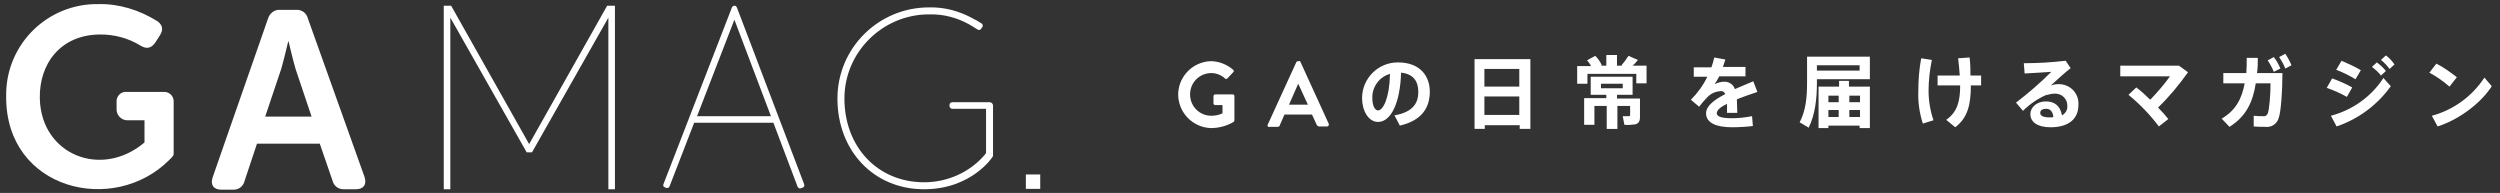 <svg viewBox="0 0 609 47" xmlns="http://www.w3.org/2000/svg"><rect x="0" y="0" width="609" height="47" fill="#333333" stroke="none"/><path d="m390 20.4h5.3v1.1h-5.3zm-28.4 3.1h8.5v4.5h-8.5zm-45.4-3-2.2 5h4.5l-2.2-5zm-245.9-10.4c-.1 0-1.1 4.3-1.8 6.7l-3.9 11.6h11.3l-3.9-11.6c-.7-2.5-1.7-6.7-1.7-6.7zm428.2 16.5c-.9 0-1.5.3-1.5 1 0 .6.7 1.1 2.3 1.1.3 0 .7 0 1-.1-.2-1.3-.8-2-1.8-2zm-136.9-9.8h8.5v4.3h-8.5zm-191.8 11.5h18l-8.9-23.6zm164.5-4.4c0 1.8.6 3 1.4 3 1.2 0 2.8-3 3-8.9-2.6.7-4.4 3.2-4.4 5.9z" fill="none"/><g fill="#fff"><path d="m75 4.5c-.3-1.3-1.5-2.2-2.9-2.1h-3.9c-1.3-.1-2.5.8-2.9 2.1l-13.5 38.7c-.6 1.8.2 3 2.1 3h2.8c1.4.1 2.6-.8 2.9-2.2l3-9h15.3l3.1 9c.3 1.3 1.5 2.2 2.9 2.1h2.8c1.9 0 2.7-1.2 2.1-3zm-10.4 23.9 3.9-11.6c.7-2.4 1.7-6.7 1.7-6.7h.1s1 4.3 1.7 6.7l3.9 11.6zm-24.3-6h-9.3c-1.3-.2-2.4.7-2.6 2v2.3c0 1.4 1.2 2.6 2.6 2.6h4.2v5.4c-10.5 8.9-25.2 3-25.5-10.7-.2-8.4 5-15.6 14.8-15.6 3.4 0 6.8.9 9.7 2.7 1.5.9 2.6.7 3.6-.7l1.1-1.7c.9-1.4.8-2.5-.5-3.5-4.5-2.8-9.4-4.3-14.4-4.2-12.3-.2-22.4 9.6-22.5 21.9v.8c0 22.6 26.2 28.8 39.7 15.3 1.2-1.2 1.1-1.1 1.1-1.9v-12.2c.1-1.2-.7-2.3-2-2.5zm155.6 22.5-16.4-43.1c-.1-.2-.3-.4-.5-.4h-.1c-.3 0-.5.2-.6.4l-16.7 43.1c-.1.3 0 .6.3.7l.5.2h.2c.2 0 .4-.2.5-.4l6-15.5h19.3l5.9 15.6c.1.2.3.4.5.4h.2l.5-.2c.4-.1.5-.4.4-.8zm-26.1-16.6 9.1-23.5 8.9 23.5zm-40.9 6.8-19-33.7h-1.8v44.7h1.6v-41.8l18.6 32.8h1.3l18.6-32.8v41.8h1.6v-44.7h-1.9zm112.2-10.2h-9.1c-.4 0-.7.3-.7.7v.2c0 .4.3.7.7.7h8.2v10.8c-.1.1-.2.2-.3.4-3.7 4.3-9.1 6.7-14.8 6.7-11.3 0-19.4-8.6-19.4-20.4 0-11.3 9.3-20.5 20.6-20.5 3.5-.1 6.9.8 9.9 2.5.6.4 1.2.7 1.8 1.1.1.1.3.2.5.2s.4-.1.5-.3l.3-.4c.2-.3.1-.7-.2-.9l-1.5-.9h-.1l-.5-.3c-3.3-1.8-6.9-2.8-10.7-2.7-12.3 0-22.3 9.9-22.3 22.2 0 12.8 8.9 22.1 21.1 22.1 11.6 0 16.8-7.9 16.8-8.1v-12.4c-.1-.4-.4-.7-.8-.7zm8.8 17.6h3.5v3.5h-3.5zm330.1-24.1 1.2-1.1c-.6-.8-1.4-1.5-2.2-2.1l-1.2 1.1c.8.6 1.6 1.3 2.2 2.1zm-239.5-3.2c-4.8 0-8.7 3.9-8.7 8.7 0 3 1.5 5.8 3.9 5.8 3.2 0 5.4-4.8 5.6-12 3 .3 4.2 2.1 4.2 4.7s-1.2 4.9-5.8 5.7l1.3 2.5c5.6-1.3 7.3-4.6 7.3-8.3 0-3.5-2.1-7.1-7.8-7.1zm-4.8 11.7c-.8 0-1.4-1.2-1.4-3-.1-2.7 1.7-5.2 4.3-5.9-.1 5.9-1.7 8.9-2.9 8.9zm-18.9-11.8c-.1-.2-.2-.3-.4-.2h-.2c-.2 0-.3.1-.4.2l-7 15.3c-.1.2 0 .4.2.5.1 0 .1.1.2 0h2c.3 0 .6-.2.6-.5l1.1-2.5h6.7l1.1 2.4c.1.3.4.5.6.5h2c.2 0 .4-.2.4-.4v-.2zm-2.8 10.4 2.2-5h.1l2.3 5zm261.1-8.4c-1.5-.9-3.1-1.6-4.7-2.3l-1.3 2.2c1.6.6 3.2 1.4 4.7 2.3zm-19.6-.4c-.4-1-.9-1.9-1.6-2.8l-1.5.8c.6.9 1.1 1.8 1.5 2.8zm-255.2 6.3h-4.3c-.2 0-.4.2-.4.4v1.8c0 .2.2.4.4.4h1.8v2c-.8.4-1.8.6-2.7.6-2.9 0-5.2-2.3-5.2-5.2s2.3-5.2 5.2-5.2c1.2 0 2.4.5 3.3 1.3.1.2.4.2.6 0l1.4-1.5c.2-.2.2-.4 0-.6-1.5-1.3-3.5-2.1-5.5-2.1-4.5.2-8 3.9-7.9 8.4.2 4.3 3.6 7.7 7.9 7.9 2 0 3.9-.5 5.6-1.5.1-.1.2-.2.2-.4v-5.8c0-.3-.1-.5-.4-.5zm272.7-1.7c-1.6-.9-3.2-1.6-4.9-2.2l-1.3 2.3c1.7.6 3.3 1.3 4.9 2.2zm-17.8-7.4c.6.9 1.1 1.8 1.5 2.8l1.5-.8c-.4-1-.9-1.9-1.5-2.8z"/><path d="m550 14.1h-2.7c0 1.3 0 2.5-.1 3.7h-5.6v2.5h5.2c-.7 3.8-2.2 6.6-5.6 8.6l1.9 2c4-2.5 5.7-6 6.4-10.6h3.6c0 2.8-.3 6.5-.7 7.4-.2.4-.6.7-1.1.6-.6 0-1.5 0-2.3-.1v2.6c.9.1 1.9.1 2.8.1 1.5.2 2.9-.7 3.3-2.2.5-1.3.9-6.2.9-10.9h-6.2c.2-1.2.2-2.4.2-3.7zm-48.3 6.4h-.3c-.6 0-1.2.1-1.8.3 1.3-1.2 3.4-3.1 4.8-4.2l-1.2-1.8c-3.4.4-6.8.6-10.2.6l.2 2.5c2.1-.1 4.9-.3 6.5-.4-2.7 2.7-5.6 5.2-8.6 7.5l1.7 2c1.6-1.6 3.5-2.9 5.5-3.8.8-.2 1.6-.4 2.3-.4 1.7 0 3 1.3 3 2.9.1 1-.4 1.9-1.3 2.4-.4-2.2-1.7-3.4-3.9-3.4s-3.8 1.4-3.8 3.1c0 1.9 1.7 3.2 4.9 3.2 4.5 0 6.8-2.1 6.8-5.4.2-2.8-1.9-5-4.6-5.1zm-2.4 8.1c-1.6 0-2.3-.4-2.3-1.1s.6-1 1.5-1 1.6.7 1.7 2c-.2.1-.6.1-.9.1zm31.5-12.6h-14.3v2.6h12.1c-1.4 2-3.1 3.9-4.8 5.7-1.1-1.1-2.2-2.1-3.4-3l-1.9 1.8c2.8 2.3 5.3 4.9 7.4 7.7l2.3-1.8c-.7-.9-1.5-1.8-2.5-2.8 2.7-2.6 5.1-5.5 7.3-8.6zm67.7 2.8c-1.6-1.2-3.2-2.4-5-3.3l-1.7 2.2c1.7.9 3.4 2.1 4.9 3.4zm6.7.1c-3 4.6-7.6 7.9-12.8 9.3l1.4 2.6c5.1-1.6 10.5-5.6 13.2-9.8zm-37.4 9.3 1.4 2.6c5.3-1.8 9.9-5.2 13.2-9.8l-1.8-2c-2.9 4.5-7.5 7.8-12.8 9.2zm13.4-14.7-1.2 1.1c.8.6 1.5 1.4 2.1 2.2l1.2-1.1c-.6-.9-1.3-1.6-2.1-2.2zm-187.3 10.4v-.8h3.8v-4.4h-10.2v4.4h3.8v.8h-5.4v6.5h2.5v-4.6h3v5.6h2.6v-5.6h3.1v2.2c0 .2-.1.3-.3.3h-1.5l.4 2.1c.9.1 1.7 0 2.6-.1.9-.2 1.2-.8 1.2-1.8v-4.5h-5.6zm-3.9-2.4v-1.1h5.3v1.1z"/><path d="m399 14.6-2.3-1c-.5.8-1.1 1.6-1.7 2.3l.2.1h-1.3v-2.6h-2.6v2.6h-1.4l.3-.1c-.4-.9-.9-1.6-1.6-2.3l-2 1.1c.4.4.7.9 1 1.4h-3.4v4.3h2.5v-2.4h11.9v2.3h2.5v-4.3h-3.4c.5-.4.9-.9 1.3-1.4zm28.1 5.2c-1.2.5-2.8 1.2-4.5 1.9-.3-1.1-1.4-1.8-2.5-1.8-.8 0-1.6.2-2.4.6.4-.6.8-1.3 1.1-1.9h6.4v-2.3h-5.5l.6-1.8-2.7-.5c-.2.8-.4 1.6-.7 2.4h-4.3v2.3h3.3c-1 2.1-2.4 4-4 5.6l2 1.7c.6-.8 1.3-1.6 2-2.3.9-1 2.2-1.5 3.5-1.5.3 0 .6.2.9.7-2.5 1.3-4.7 2.8-4.7 4.7 0 2.3 2.4 3.4 6.3 3.4 1.7 0 3.4-.1 5.1-.3l-.2-2.4c-1.6.3-3.2.5-4.9.5-2.5 0-3.7-.4-3.7-1.2s1-1.6 2.5-2.3v2.2h2.5c0-1.3-.1-2.4-.1-3.3 1.7-.7 3.5-1.3 5-1.8zm-67.9 11.6h2.5v-.9h8.5v.9h2.6v-17h-13.6zm2.4-14.6h8.5v4.3h-8.5zm0 6.7h8.5v4.5h-8.5zm109-8.9-2.6-.4c-.5 2.7-.7 5.4-.7 8.1-.1 2.6.3 5.3 1.1 7.8l2.6-.8c-.8-2.3-1.2-4.8-1.2-7.2 0-2.5.3-5 .8-7.5zm9.2-.6-2.8.2c.2 1.5.3 2.9.4 4.2h-5.4v2.4h5.5c0 3.9-.7 6.5-3.4 8.4l2.2 1.8c3-2.3 3.8-5.4 3.8-10.2h2.5v-2.4h-2.6c0-1.3 0-2.8-.2-4.4z"/></g><path d="m450.5 26.8h2.6v1.7h-2.6zm-5 0h2.5v1.7h-2.5zm0-3.5h2.5v1.6h-2.5zm-2.9-7.4h10.4v1.3h-10.4zm7.9 7.4h2.6v1.6h-2.6z" fill="none"/><path d="m455.6 13.8h-15.4v6.4c0 3.5-.3 6.7-1.8 9.6l2.2 1.3c1.6-3.3 2-7.1 2-10.9v-.9h12.9v-5.5zm-2.6 3.4h-10.4v-1.3h10.4z" fill="#fff"/><path d="m450.5 19.7h-2.5v1.4h-5v10.1h2.4v-.6h7.6v.6h2.5v-10.1h-5.1v-1.4zm-2.6 8.8h-2.5v-1.7h2.5zm0-3.6h-2.5v-1.6h2.5zm5.2 3.6h-2.6v-1.7h2.6zm0-5.2v1.6h-2.6v-1.6z" fill="#fff"/></svg>